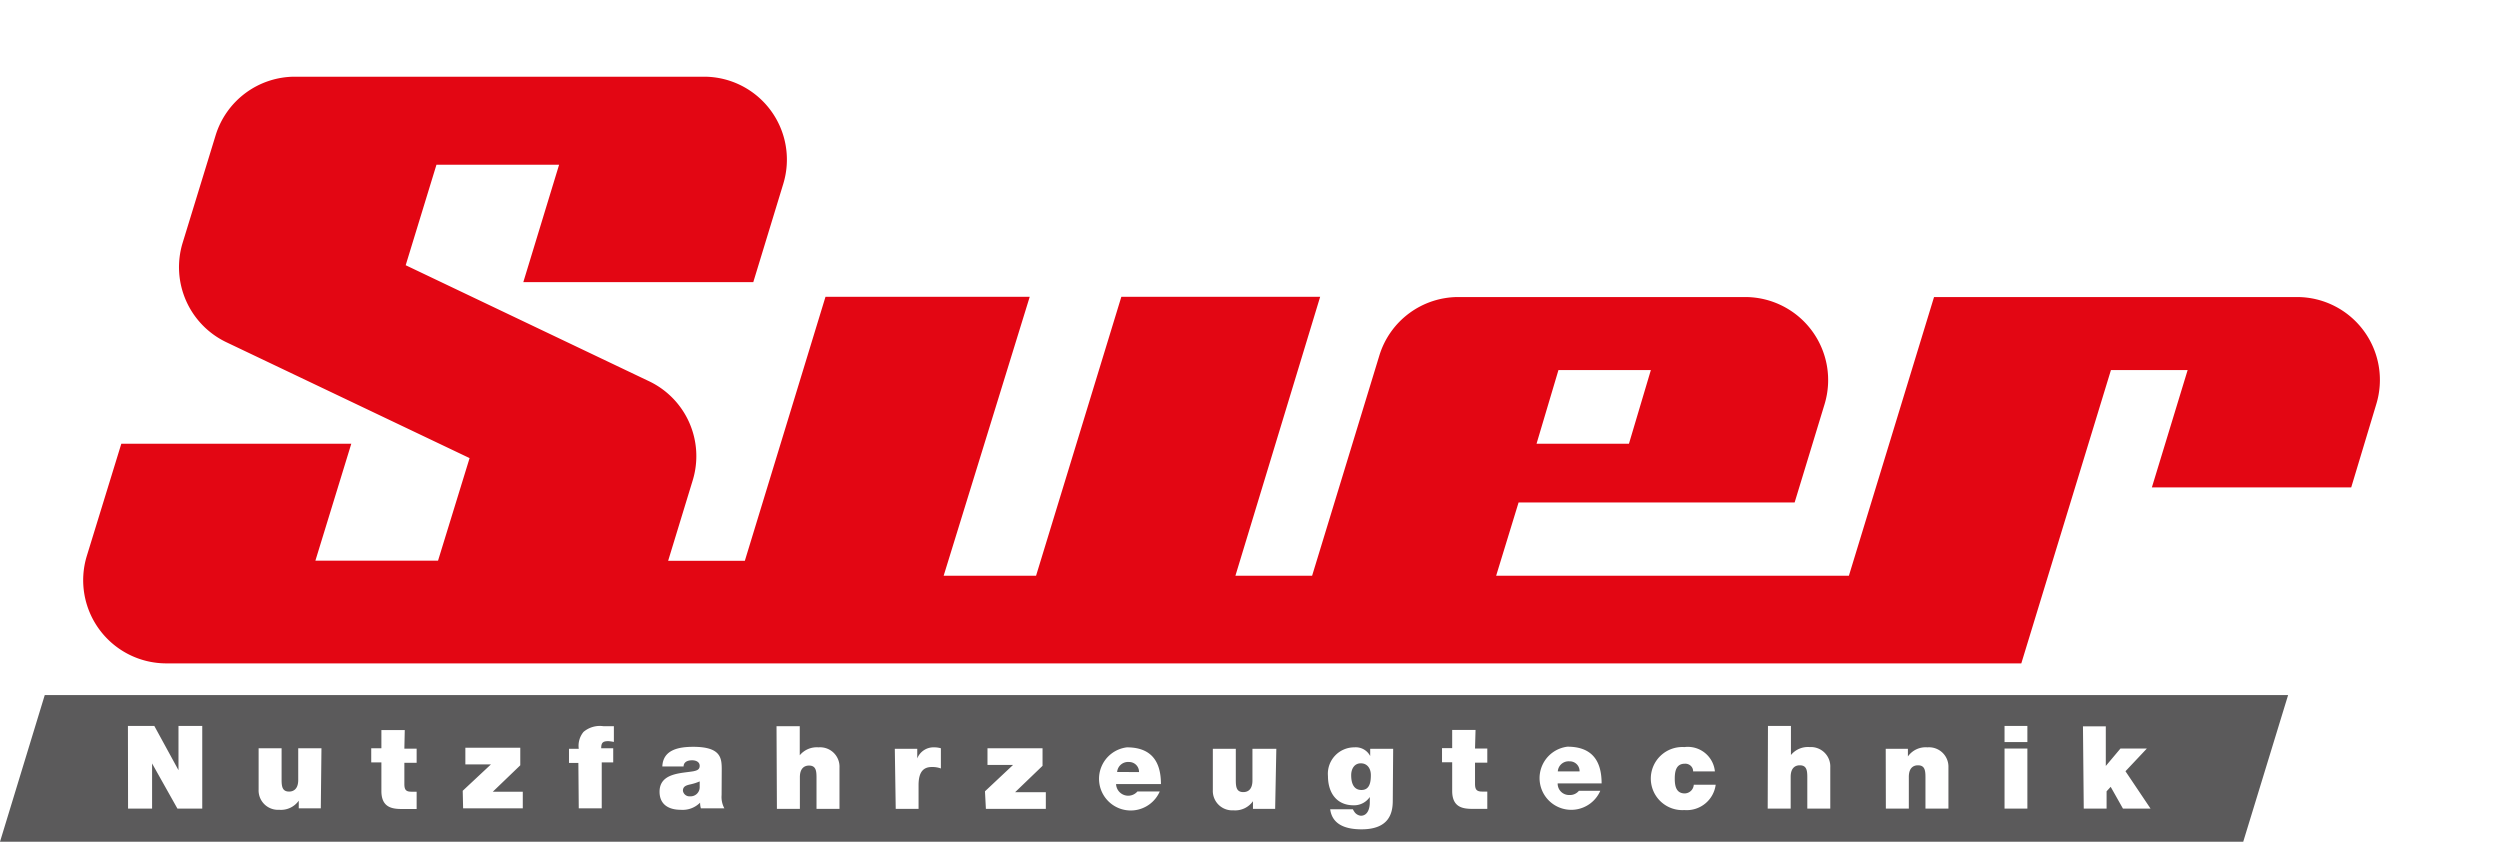<svg xmlns="http://www.w3.org/2000/svg" xmlns:xlink="http://www.w3.org/1999/xlink" viewBox="0 0 189.37 63.76"><defs><style>.cls-1,.cls-4{fill:none;}.cls-2{clip-path:url(#clip-path);}.cls-3{fill:#5b5a5b;}.cls-3,.cls-5{fill-rule:evenodd;}.cls-4{stroke:#1f1c20;stroke-linejoin:bevel;stroke-width:0.08px;}.cls-5{fill:#e30613;}</style><clipPath id="clip-path" transform="translate(0 -54.39)"><rect class="cls-1" width="206.01" height="118.15"/></clipPath></defs><g id="Ebene_2" data-name="Ebene 2"><g id="Ebene_1-2" data-name="Ebene 1"><g class="cls-2"><path class="cls-3" d="M0,118.15H169.92l3.4-11.11H3.39Zm157.84-2.51h1.73v-1.31l.31-.34.93,1.65h2.09L161,112.81l1.62-1.72h-2l-1.11,1.32v-3h-1.73Zm-6,0h1.73v-4.55h-1.73Zm1.73-6.26h-1.73v1.22h1.73Zm-10.72,6.26h1.74v-2.4c0-.73.39-.88.69-.88.51,0,.57.37.57.9v2.38h1.74v-3.12A1.47,1.47,0,0,0,146,111a1.64,1.64,0,0,0-1.48.69h0v-.58h-1.68Zm-8.95,0h1.74v-2.4c0-.73.39-.88.69-.88.51,0,.57.37.57.9v2.38h1.74v-3.12a1.47,1.47,0,0,0-1.56-1.54,1.66,1.66,0,0,0-1.42.6h0v-2.2h-1.74Zm-4-2.82a2.06,2.06,0,0,0-2.31-1.84,2.39,2.39,0,1,0,0,4.77,2.21,2.21,0,0,0,2.37-1.92h-1.66a.7.7,0,0,1-.68.66c-.66,0-.76-.57-.76-1.12s.1-1.13.76-1.13a.6.6,0,0,1,.44.15.55.55,0,0,1,.19.43Zm-11.9,0a.82.82,0,0,1,.89-.76.74.74,0,0,1,.76.76Zm3.32.91c0-1.77-.78-2.78-2.59-2.78a2.4,2.4,0,1,0,2.49,3.34h-1.62a.87.87,0,0,1-.73.32.86.86,0,0,1-.88-.88Zm-9.55-4.05H110v1.38h-.77v1.07H110v2.17c0,1.25.81,1.36,1.55,1.36.37,0,.76,0,1.11,0v-1.31l-.39,0c-.44,0-.54-.18-.54-.6v-1.59h.93v-1.07h-.93Zm-9.42,3.43c0-.48.24-.9.73-.9s.76.39.76.89-.07,1.13-.71,1.13-.78-.6-.78-1.12m3.18-2h-1.74v.55h0a1.23,1.23,0,0,0-1.2-.66,2,2,0,0,0-2,2.17c0,1.22.61,2.22,1.95,2.22a1.44,1.44,0,0,0,1.22-.63h0v.42c0,.37-.12,1-.68,1a.67.67,0,0,1-.51-.33.89.89,0,0,1-.09-.16h-1.72c.16,1.23,1.29,1.52,2.37,1.52,2.13,0,2.37-1.27,2.37-2.18Zm-8.85,0H94.87v2.4c0,.73-.39.88-.69.88-.51,0-.57-.37-.57-.9v-2.38H91.87v3.12a1.47,1.47,0,0,0,1.56,1.54,1.65,1.65,0,0,0,1.48-.69h0v.58h1.68Zm-12.06,1.76a.83.83,0,0,1,.9-.76.75.75,0,0,1,.76.76Zm3.32.91c0-1.77-.78-2.78-2.58-2.78a2.4,2.4,0,1,0,2.49,3.34H86.16a.92.92,0,0,1-1.62-.56Zm-13.26,1.88h4.54v-1.26H76.89l2.08-2v-1.33H74.8v1.26h1.94l-2.13,2Zm-6.83,0h1.73v-1.8c0-1,.37-1.37,1-1.37a1.85,1.85,0,0,1,.69.11v-1.53a1.79,1.79,0,0,0-.51-.07,1.32,1.32,0,0,0-1.28.84h0v-.73H67.78Zm-9,0h1.74v-2.4c0-.73.4-.88.69-.88.51,0,.57.37.57.9v2.38h1.74v-3.12A1.47,1.47,0,0,0,62,111a1.67,1.67,0,0,0-1.42.6h0v-2.2H58.82ZM53,114a.69.69,0,0,1-.73.71.5.5,0,0,1-.54-.42c0-.31.2-.41.59-.49a3.86,3.86,0,0,0,.68-.22Zm1.67-1.26c0-.88,0-1.78-2.16-1.78-1.08,0-2.29.21-2.34,1.49h1.61c0-.2.12-.47.65-.47.28,0,.57.12.57.42s-.24.36-.47.41c-.89.16-2.57.11-2.57,1.55,0,1,.73,1.37,1.6,1.37a1.86,1.86,0,0,0,1.47-.54h0a1.59,1.59,0,0,0,.06.43h1.78a1.78,1.78,0,0,1-.21-1Zm-10.83,2.88h1.74v-3.48h.87v-1.07h-.91c0-.42.12-.54.54-.54a3,3,0,0,1,.42.06v-1.19c-.27,0-.52,0-.78,0a1.91,1.91,0,0,0-1.52.43,1.66,1.66,0,0,0-.36,1.28H43.1v1.07h.71Zm-8.76,0H39.6v-1.26H37.33l2.08-2v-1.33H35.25v1.26h1.94l-2.14,2Zm-4.42-5.93H28.89v1.38h-.77v1.07h.77v2.17c0,1.25.82,1.36,1.55,1.36.37,0,.77,0,1.12,0v-1.31l-.4,0c-.44,0-.53-.18-.53-.6v-1.59h.93v-1.07h-.93Zm-6.31,1.38H22.59v2.4c0,.73-.4.88-.69.88-.51,0-.57-.37-.57-.9v-2.38H19.59v3.12a1.47,1.47,0,0,0,1.56,1.54,1.65,1.65,0,0,0,1.48-.69h0v.58h1.67ZM9.7,115.64h1.82v-3.42h0l1.92,3.42h1.88v-6.26H13.52v3.35h0l-1.83-3.35h-2Z" transform="translate(0 -54.39)"/><path class="cls-4" d="M189.37,54.43h0m0,0h0m0,0h0m0,0h0m0,0h0m0,0h0m0,0h0m0,0h0m0,0h0m0,0h0m0,0h0m0,0h0m0,0h0m0,0h0m0,0h0m0,0h0m0,0h0m0,0h0m0,0h0m0,0h0m0,0h0m0,0h0" transform="translate(0 -54.39)"/><path class="cls-5" d="M33.18,96.86H23.89L26.61,88H9.19L6.57,96.52a6.3,6.3,0,0,0,6,8.12H153.11l6.79-22.22h5.81L163,91.31h15.1L180,85a6.28,6.28,0,0,0-6-8.11H146.5L140.05,98H113.33l1.7-5.55h20.91L138.21,85a6.29,6.29,0,0,0-6-8.11H110.48a6.26,6.26,0,0,0-6,4.44L99.39,98H93.58L100,76.87H84.94L78.48,98h-7L78,76.87H62.53l-6.11,20H50.61l1.86-6.09a6.28,6.28,0,0,0-3.3-7.51L30.73,74.48l2.33-7.61h9.29l-2.71,8.89H57.06l2.27-7.44a6.28,6.28,0,0,0-6-8.12h-31a6.29,6.29,0,0,0-6,4.45l-2.5,8.15a6.3,6.3,0,0,0,3.31,7.51l18.43,8.78Zm91.87-14.44h-7L116.39,88h7Z" transform="translate(0 -54.39)"/></g></g></g></svg>